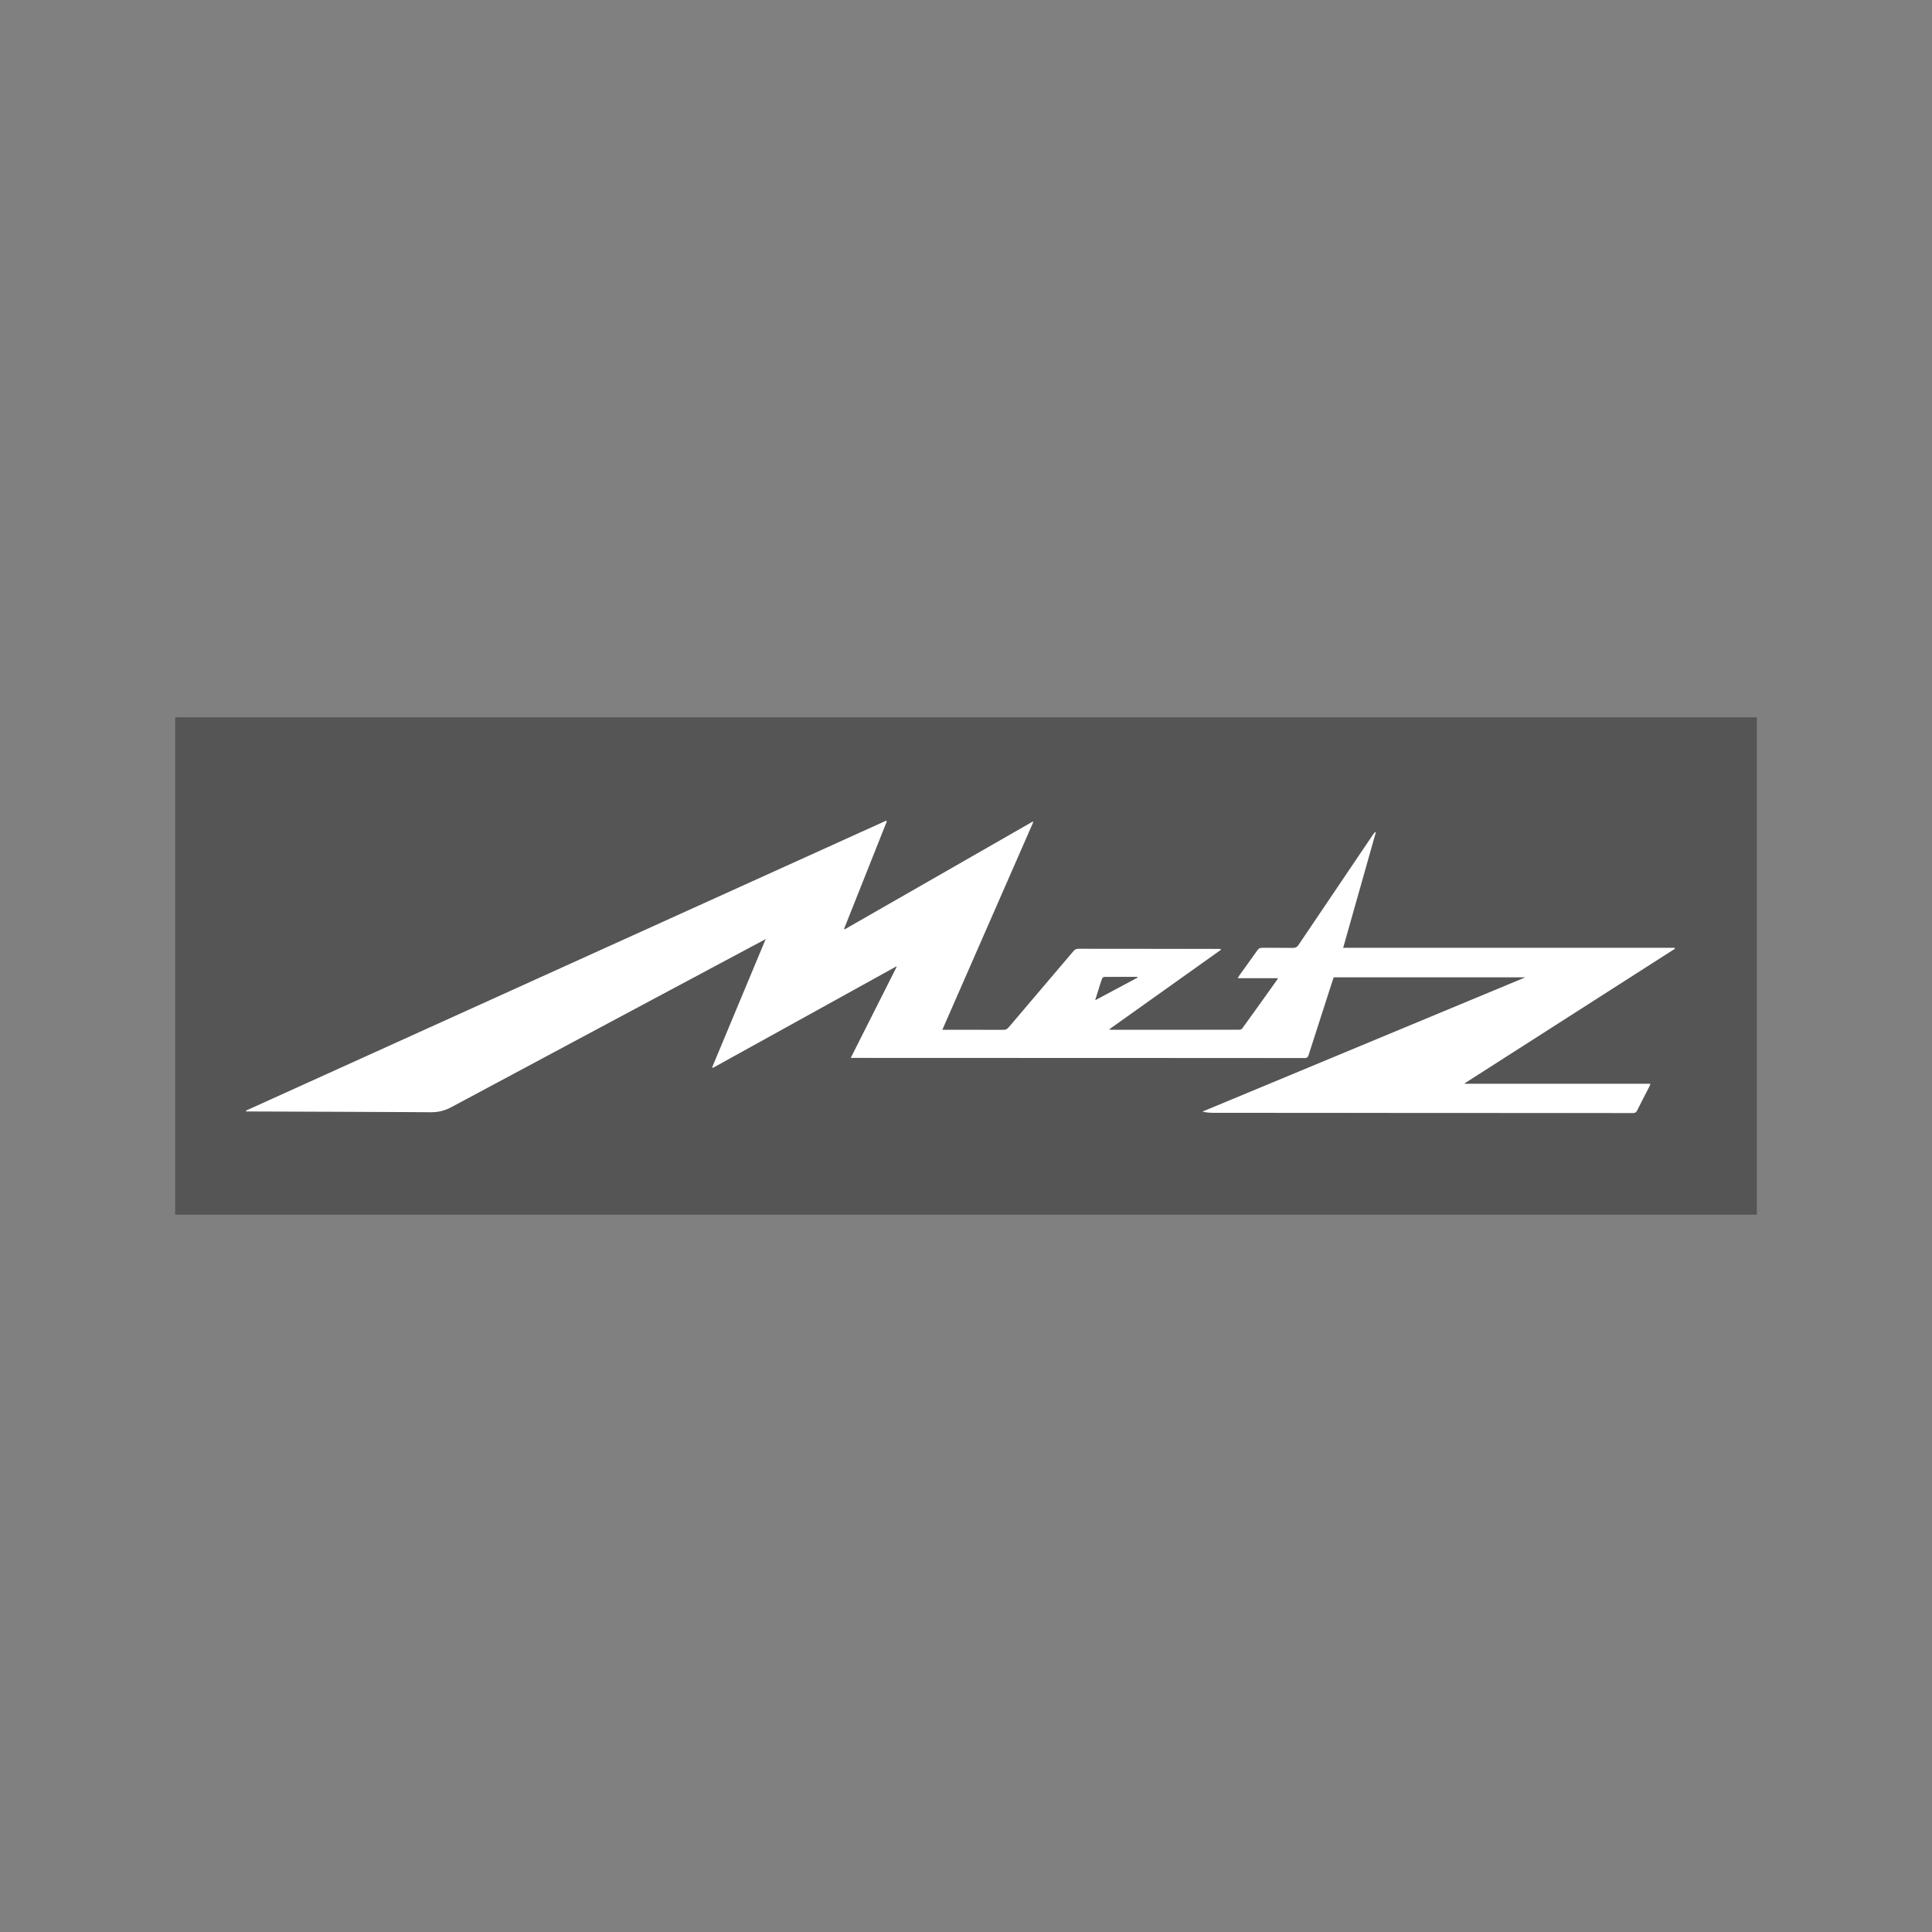<?xml version="1.0" encoding="UTF-8"?>
<svg id="grigi" xmlns="http://www.w3.org/2000/svg" viewBox="0 0 500 500">
  <rect x="0" y="0" width="500" height="500" fill="#808080" stroke="none"/>
  <defs>
    <style>
      .cls-1 {
        fill: #fff;
      }

      .cls-2 {
        fill: #555;
      }
    </style>
  </defs>
  <path class="cls-2" d="M454.67,314.36H45.33c0-42.91,0-85.81,0-128.72,136.45,0,272.89,0,409.34,0,0,42.91,0,85.81,0,128.72Zm-210.77-47.84c7.88-18,15.71-35.89,23.55-53.78-.05-.04-.09-.07-.14-.11-16.23,9.3-32.46,18.6-48.69,27.9-.05-.05-.09-.1-.14-.15,3.69-9.27,7.37-18.54,11.06-27.81l-.18-.17c-55.21,25.01-110.43,50.01-165.64,75.02,.02,.07,.04,.14,.06,.21,.23,0,.47,0,.7,0,15.7,.05,31.39,.08,47.09,.2,1.94,.01,3.59-.41,5.29-1.32,25.57-13.71,51.16-27.37,76.75-41.04,1.47-.79,2.94-1.57,4.61-2.46-4.67,11.19-9.26,22.19-13.85,33.18,.06,.05,.12,.1,.18,.15,15.81-8.74,31.62-17.49,47.43-26.23,.04,.04,.08,.08,.12,.11-3.93,7.8-7.86,15.59-11.87,23.55,.71,0,1.24,0,1.76,0,38.56,0,77.12,.02,115.69,.04,.57,0,.82-.16,1-.72,1.94-6.08,3.9-12.16,5.87-18.23,.22-.67,.45-1.34,.65-1.95h49.4s.01,.07,.02,.1c-27.79,11.56-55.58,23.11-83.38,34.67,1.03,.23,2.02,.31,3.02,.31,36.14,.02,72.27,.03,108.41,.05,.53,0,.81-.17,1.04-.64,1.03-2.07,2.11-4.12,3.16-6.18,.1-.2,.16-.41,.29-.74h-48.03s-.02-.1-.03-.14c18.14-11.61,36.27-23.21,54.41-34.82l-.08-.23h-85.79c2.85-10.08,5.67-20.04,8.49-30.01-.35,.15-.53,.38-.68,.61-6.46,9.55-12.93,19.1-19.36,28.67-.4,.59-.81,.77-1.49,.76-2.64-.04-5.28,0-7.91-.03-.53,0-.88,.13-1.19,.58-1.53,2.18-3.1,4.33-4.66,6.49-.14,.2-.26,.42-.47,.77h10.41c-.06,.16-.08,.24-.12,.3-3.03,4.25-6.06,8.5-9.12,12.73-.15,.2-.53,.34-.8,.34-11.06,.02-22.12,.01-33.18,.01-.13,0-.26-.05-.51-.1,9.71-6.91,19.31-13.74,28.91-20.58-.02-.09-.03-.17-.05-.26-.57,0-1.14,0-1.71,0-11.7,0-23.4,0-35.1-.03-.58,0-.92,.23-1.27,.64-5.59,6.58-11.19,13.15-16.77,19.73-.36,.42-.7,.62-1.27,.61-4.98-.02-9.97-.01-14.95-.01-.26,0-.51,0-.89,0Z"/>
  <path class="cls-1" d="M243.9,266.52c.38,0,.64,0,.89,0,4.98,0,9.97,0,14.95,.01,.57,0,.91-.19,1.27-.61,5.58-6.59,11.19-13.15,16.77-19.73,.35-.41,.69-.64,1.27-.64,11.7,.02,23.4,.02,35.1,.03,.57,0,1.14,0,1.71,0,.02,.09,.03,.17,.05,.26-9.6,6.83-19.2,13.67-28.91,20.58,.25,.05,.38,.1,.51,.1,11.06,0,22.12,0,33.18-.01,.27,0,.65-.14,.8-.34,3.06-4.23,6.09-8.48,9.12-12.73,.04-.06,.06-.14,.12-.3h-10.41c.21-.35,.33-.57,.47-.77,1.55-2.16,3.13-4.31,4.66-6.49,.32-.45,.67-.58,1.19-.58,2.64,.02,5.28-.01,7.91,.03,.68,0,1.09-.17,1.49-.76,6.44-9.57,12.9-19.12,19.36-28.67,.16-.24,.34-.46,.68-.61-2.82,9.96-5.64,19.93-8.49,30.01h85.79l.08,.23c-18.14,11.61-36.27,23.21-54.41,34.82,.01,.05,.02,.1,.03,.14h48.03c-.13,.33-.19,.55-.29,.74-1.05,2.06-2.13,4.11-3.16,6.18-.24,.47-.51,.64-1.04,.64-36.14-.03-72.27-.03-108.41-.05-1,0-1.99-.09-3.02-.31,27.79-11.56,55.58-23.11,83.38-34.67,0-.03-.01-.07-.02-.1h-49.4c-.2,.61-.43,1.28-.65,1.95-1.96,6.07-3.93,12.15-5.87,18.23-.18,.56-.43,.72-1,.72-38.56-.02-77.12-.03-115.69-.04-.52,0-1.05,0-1.76,0,4.01-7.96,7.94-15.75,11.87-23.55-.04-.04-.08-.08-.12-.11-15.81,8.74-31.62,17.49-47.43,26.23-.06-.05-.12-.1-.18-.15,4.59-11,9.18-22,13.85-33.18-1.66,.89-3.14,1.67-4.61,2.46-25.59,13.67-51.18,27.33-76.75,41.04-1.7,.91-3.35,1.34-5.29,1.32-15.7-.11-31.39-.14-47.09-.2-.23,0-.47,0-.7,0-.02-.07-.04-.14-.06-.21,55.21-25.01,110.43-50.01,165.64-75.02l.18,.17c-3.69,9.27-7.37,18.54-11.06,27.81,.05,.05,.09,.1,.14,.15,16.23-9.3,32.46-18.6,48.69-27.9,.05,.04,.09,.07,.14,.11-7.83,17.89-15.67,35.78-23.55,53.78Zm50.46-13.52c-.01-.06-.02-.11-.04-.17-2.85,0-5.69,0-8.54,.02-.2,0-.49,.27-.57,.48-.38,1.08-.71,2.18-1.05,3.27-.21,.67-.42,1.35-.69,2.21,3.76-2.01,7.32-3.91,10.89-5.81Z"/>
  <path class="cls-2" d="M294.36,253c-3.56,1.9-7.13,3.8-10.89,5.81,.27-.86,.48-1.53,.69-2.21,.34-1.09,.67-2.19,1.05-3.27,.07-.21,.37-.48,.57-.48,2.85-.03,5.69-.02,8.54-.02,.01,.06,.02,.11,.04,.17Z"/>
</svg>